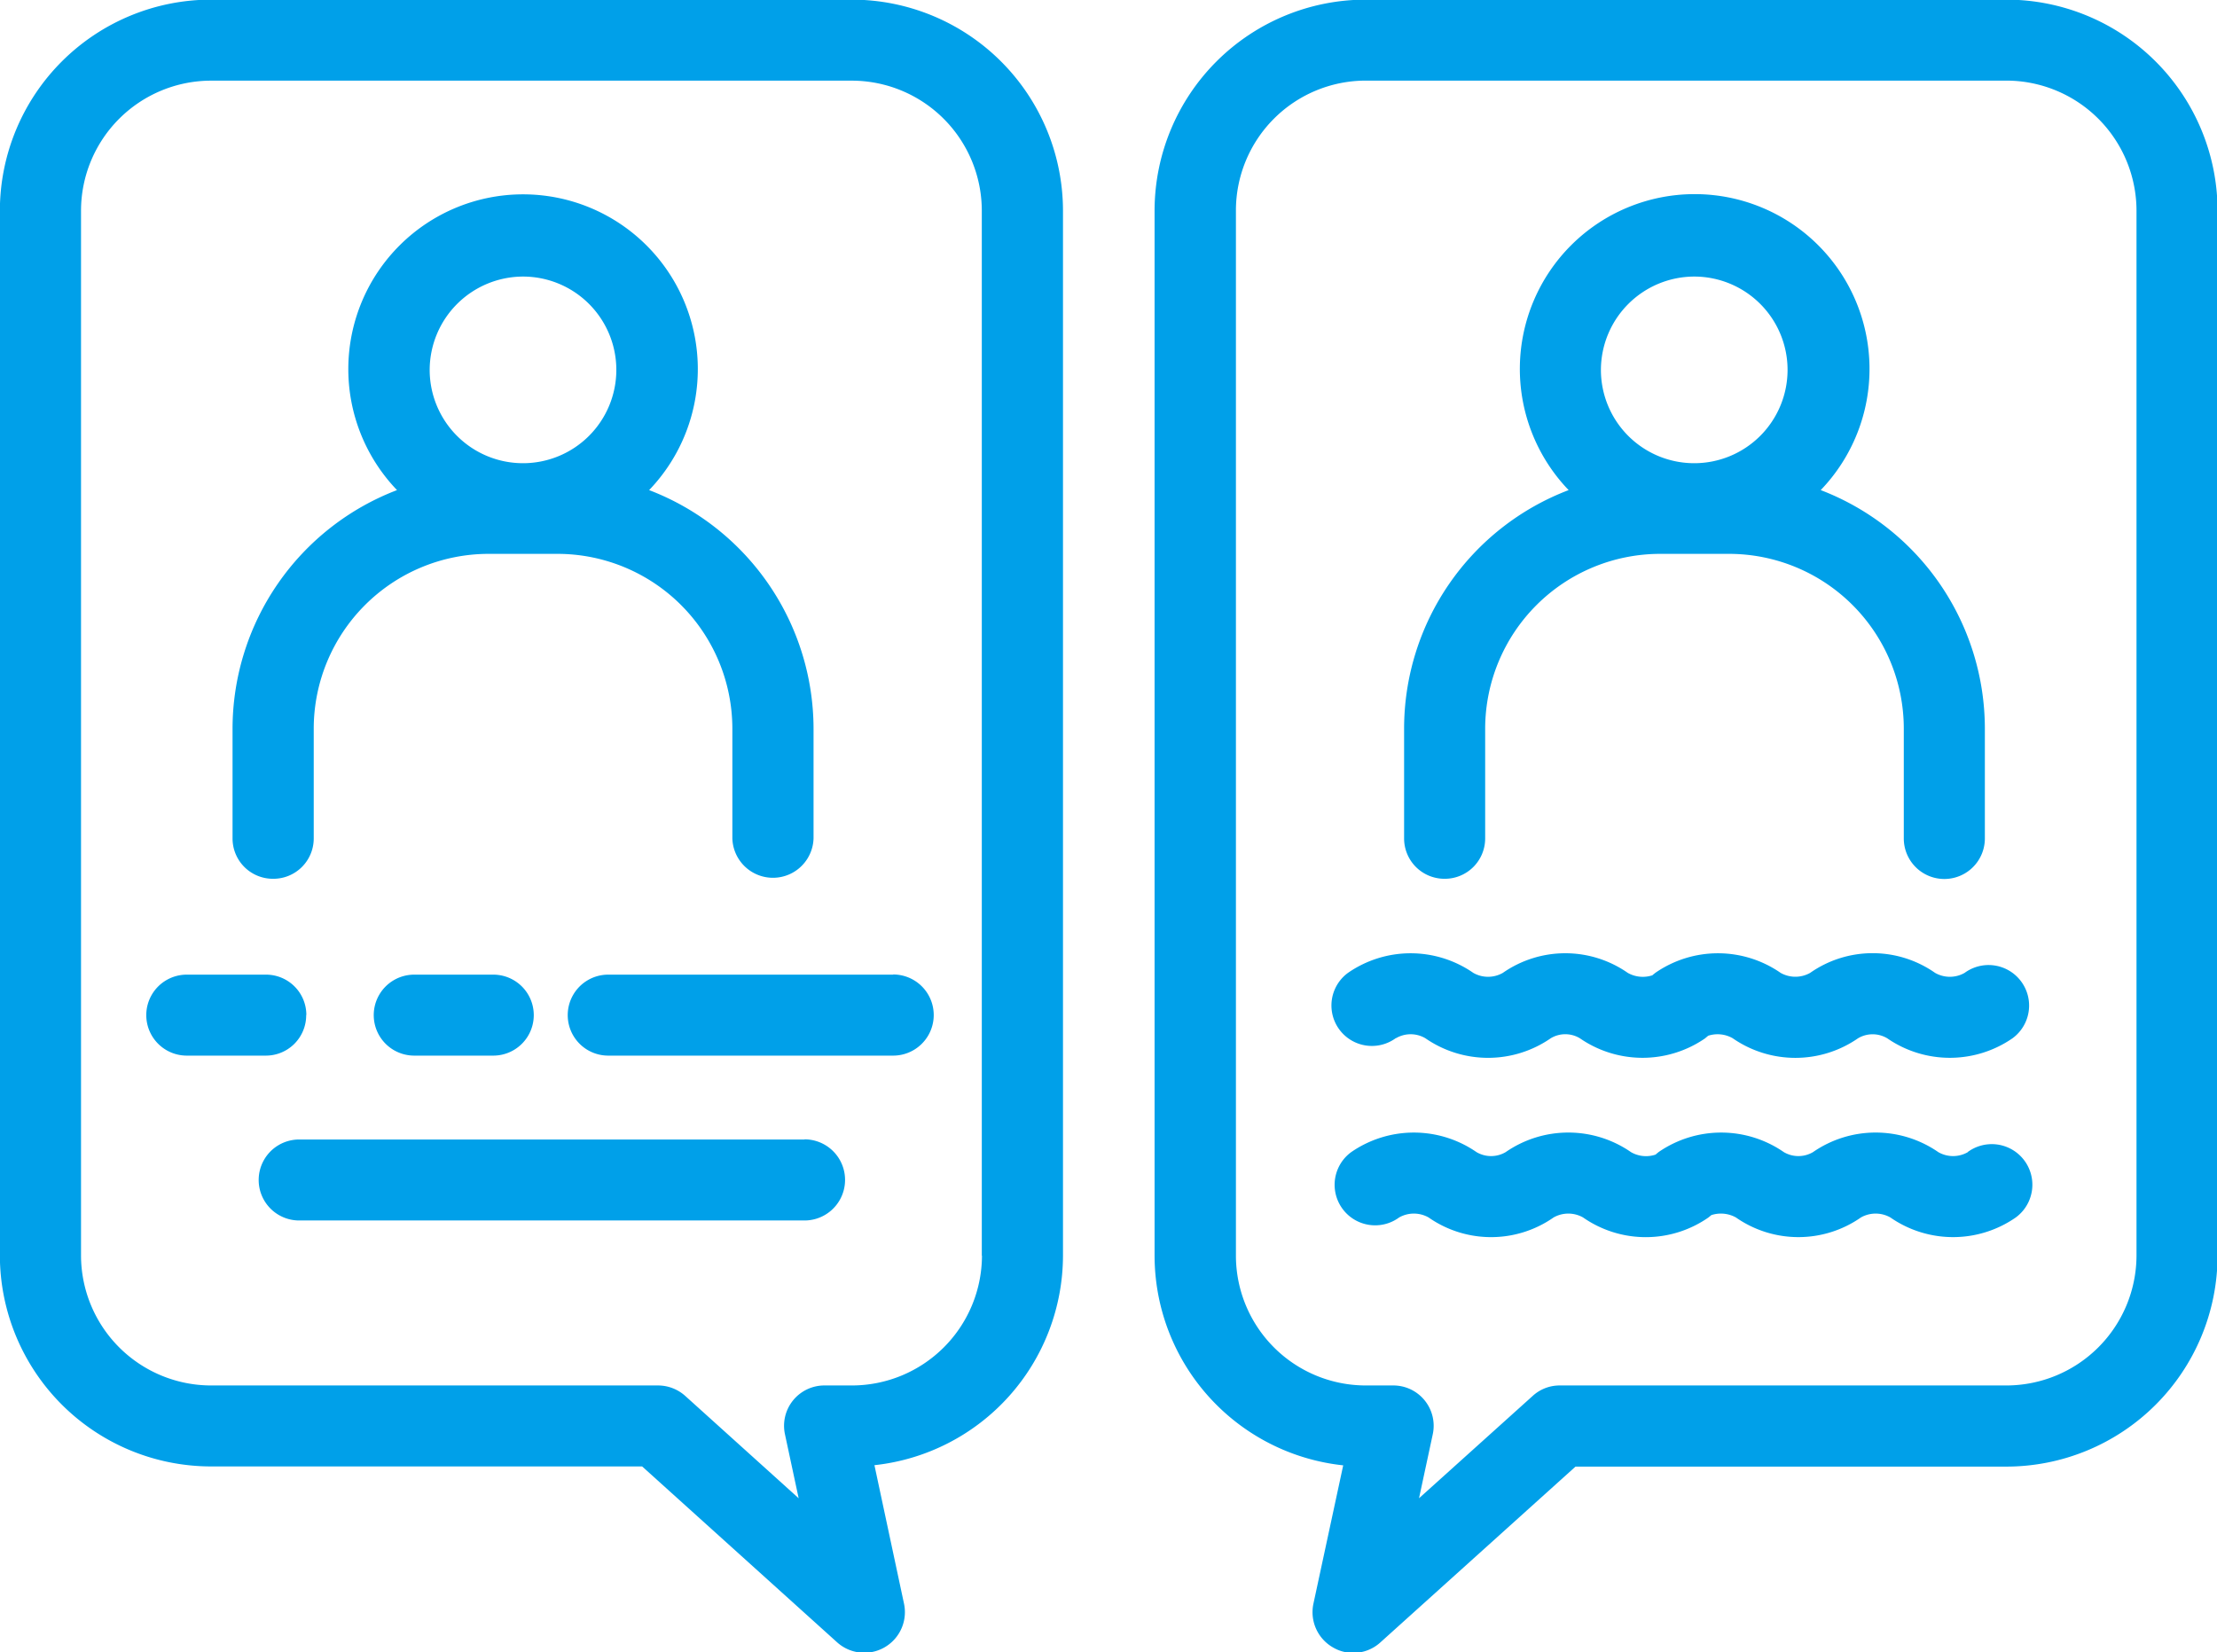 <svg xmlns="http://www.w3.org/2000/svg" width="54.971" height="40.969" viewBox="0 0 54.971 40.969">
  <defs>
    <style>
      .cls-1 {
        fill: #00a0e9;
        fill-rule: evenodd;
      }
    </style>
  </defs>
  <path id="icon7-03.svg" class="cls-1" d="M977.742,879.791a1,1,0,0,0,1.006-1v-2.729a4.338,4.338,0,0,1,4.338-4.328h1.705a4.338,4.338,0,0,1,4.337,4.328v2.729a1.007,1.007,0,0,0,2.013,0v-2.729a6.343,6.343,0,0,0-4.077-5.909,4.333,4.333,0,1,0-6.251,0,6.342,6.342,0,0,0-4.078,5.909v2.729A1,1,0,0,0,977.742,879.791Zm6.2-14.933a2.314,2.314,0,1,1-2.319,2.314A2.32,2.32,0,0,1,983.938,864.858Zm8.149-6.867H976.205a5.239,5.239,0,0,0-5.239,5.227v25.918a5.239,5.239,0,0,0,5.239,5.227h10.686l4.834,4.361a1.007,1.007,0,0,0,1.66-.954l-0.734-3.438a5.237,5.237,0,0,0,4.675-5.2V863.218A5.239,5.239,0,0,0,992.087,857.991Zm3.226,31.145a3.227,3.227,0,0,1-3.226,3.219h-0.674a1,1,0,0,0-.984,1.214l0.339,1.583-2.814-2.539a1.012,1.012,0,0,0-.675-0.258H976.205a3.228,3.228,0,0,1-3.227-3.219V863.218A3.228,3.228,0,0,1,976.205,860h15.882a3.227,3.227,0,0,1,3.226,3.219v25.918Zm11.467-9.345a1,1,0,0,0,1.01-1v-2.729a4.341,4.341,0,0,1,4.34-4.328h1.7a4.335,4.335,0,0,1,4.34,4.328v2.729a1.005,1.005,0,0,0,2.01,0v-2.729a6.337,6.337,0,0,0-4.07-5.909,4.335,4.335,0,1,0-6.25,0,6.331,6.331,0,0,0-4.08,5.909v2.729A1,1,0,0,0,1006.78,879.791Zm6.2-14.933a2.314,2.314,0,1,1-2.32,2.314A2.319,2.319,0,0,1,1012.98,864.858Zm7.73-6.867h-15.88a5.237,5.237,0,0,0-5.237,5.227v25.918a5.234,5.234,0,0,0,4.677,5.2l-0.74,3.438a1.007,1.007,0,0,0,.49,1.079,0.987,0.987,0,0,0,.5.134,1,1,0,0,0,.67-0.259l4.84-4.361h10.68a5.239,5.239,0,0,0,5.24-5.227V863.218A5.239,5.239,0,0,0,1020.71,857.991Zm3.23,31.145a3.229,3.229,0,0,1-3.23,3.219h-11.07a0.988,0.988,0,0,0-.67.258l-2.82,2.539,0.34-1.583a1,1,0,0,0-.98-1.214h-0.68a3.221,3.221,0,0,1-3.22-3.219V863.218a3.221,3.221,0,0,1,3.22-3.219h15.88a3.229,3.229,0,0,1,3.23,3.219v25.918Zm-45.379-5.968a1,1,0,0,0-1.007-1H975.6a1,1,0,1,0,0,2.008h1.959A1,1,0,0,0,978.561,883.168Zm2.675-1a1,1,0,1,0,0,2.008h1.96a1,1,0,1,0,0-2.008h-1.96Zm11.877,0h-7.067a1,1,0,1,0,0,2.008h7.067A1,1,0,1,0,993.113,882.164Zm-2.2,4.088h-12.53a1,1,0,1,0,0,2.008h12.53A1,1,0,1,0,990.916,886.252Zm14.664-2.511a0.722,0.722,0,0,1,.73,0,2.731,2.731,0,0,0,3.11,0,0.7,0.7,0,0,1,.72,0,2.734,2.734,0,0,0,3.11,0c0.02-.02.05-0.04,0.07-0.061a0.755,0.755,0,0,1,.61.061,2.728,2.728,0,0,0,3.11,0,0.709,0.709,0,0,1,.72,0,2.734,2.734,0,0,0,3.11,0,1.005,1.005,0,1,0-1.19-1.62,0.739,0.739,0,0,1-.73,0,2.7,2.7,0,0,0-3.1,0,0.747,0.747,0,0,1-.73,0,2.727,2.727,0,0,0-3.11,0c-0.02.018-.05,0.038-0.07,0.059a0.759,0.759,0,0,1-.61-0.059,2.708,2.708,0,0,0-3.1,0,0.739,0.739,0,0,1-.73,0,2.727,2.727,0,0,0-3.11,0A1,1,0,0,0,1005.58,883.741Zm14.18,2.825a0.734,0.734,0,0,1-.73,0,2.729,2.729,0,0,0-3.11,0,0.716,0.716,0,0,1-.72,0,2.731,2.731,0,0,0-3.11,0c-0.02.019-.05,0.039-0.07,0.06a0.747,0.747,0,0,1-.61-0.06,2.729,2.729,0,0,0-3.11,0,0.716,0.716,0,0,1-.72,0,2.731,2.731,0,0,0-3.11,0,1,1,0,1,0,1.19,1.619,0.742,0.742,0,0,1,.73,0,2.706,2.706,0,0,0,3.1,0,0.742,0.742,0,0,1,.73,0,2.719,2.719,0,0,0,3.11,0c0.02-.018.05-0.038,0.07-0.058a0.767,0.767,0,0,1,.61.058,2.708,2.708,0,0,0,3.1,0,0.742,0.742,0,0,1,.73,0,2.724,2.724,0,0,0,3.11,0A1,1,0,0,0,1019.76,886.566Z" transform="translate(-970.969 -858)"/>
</svg>
